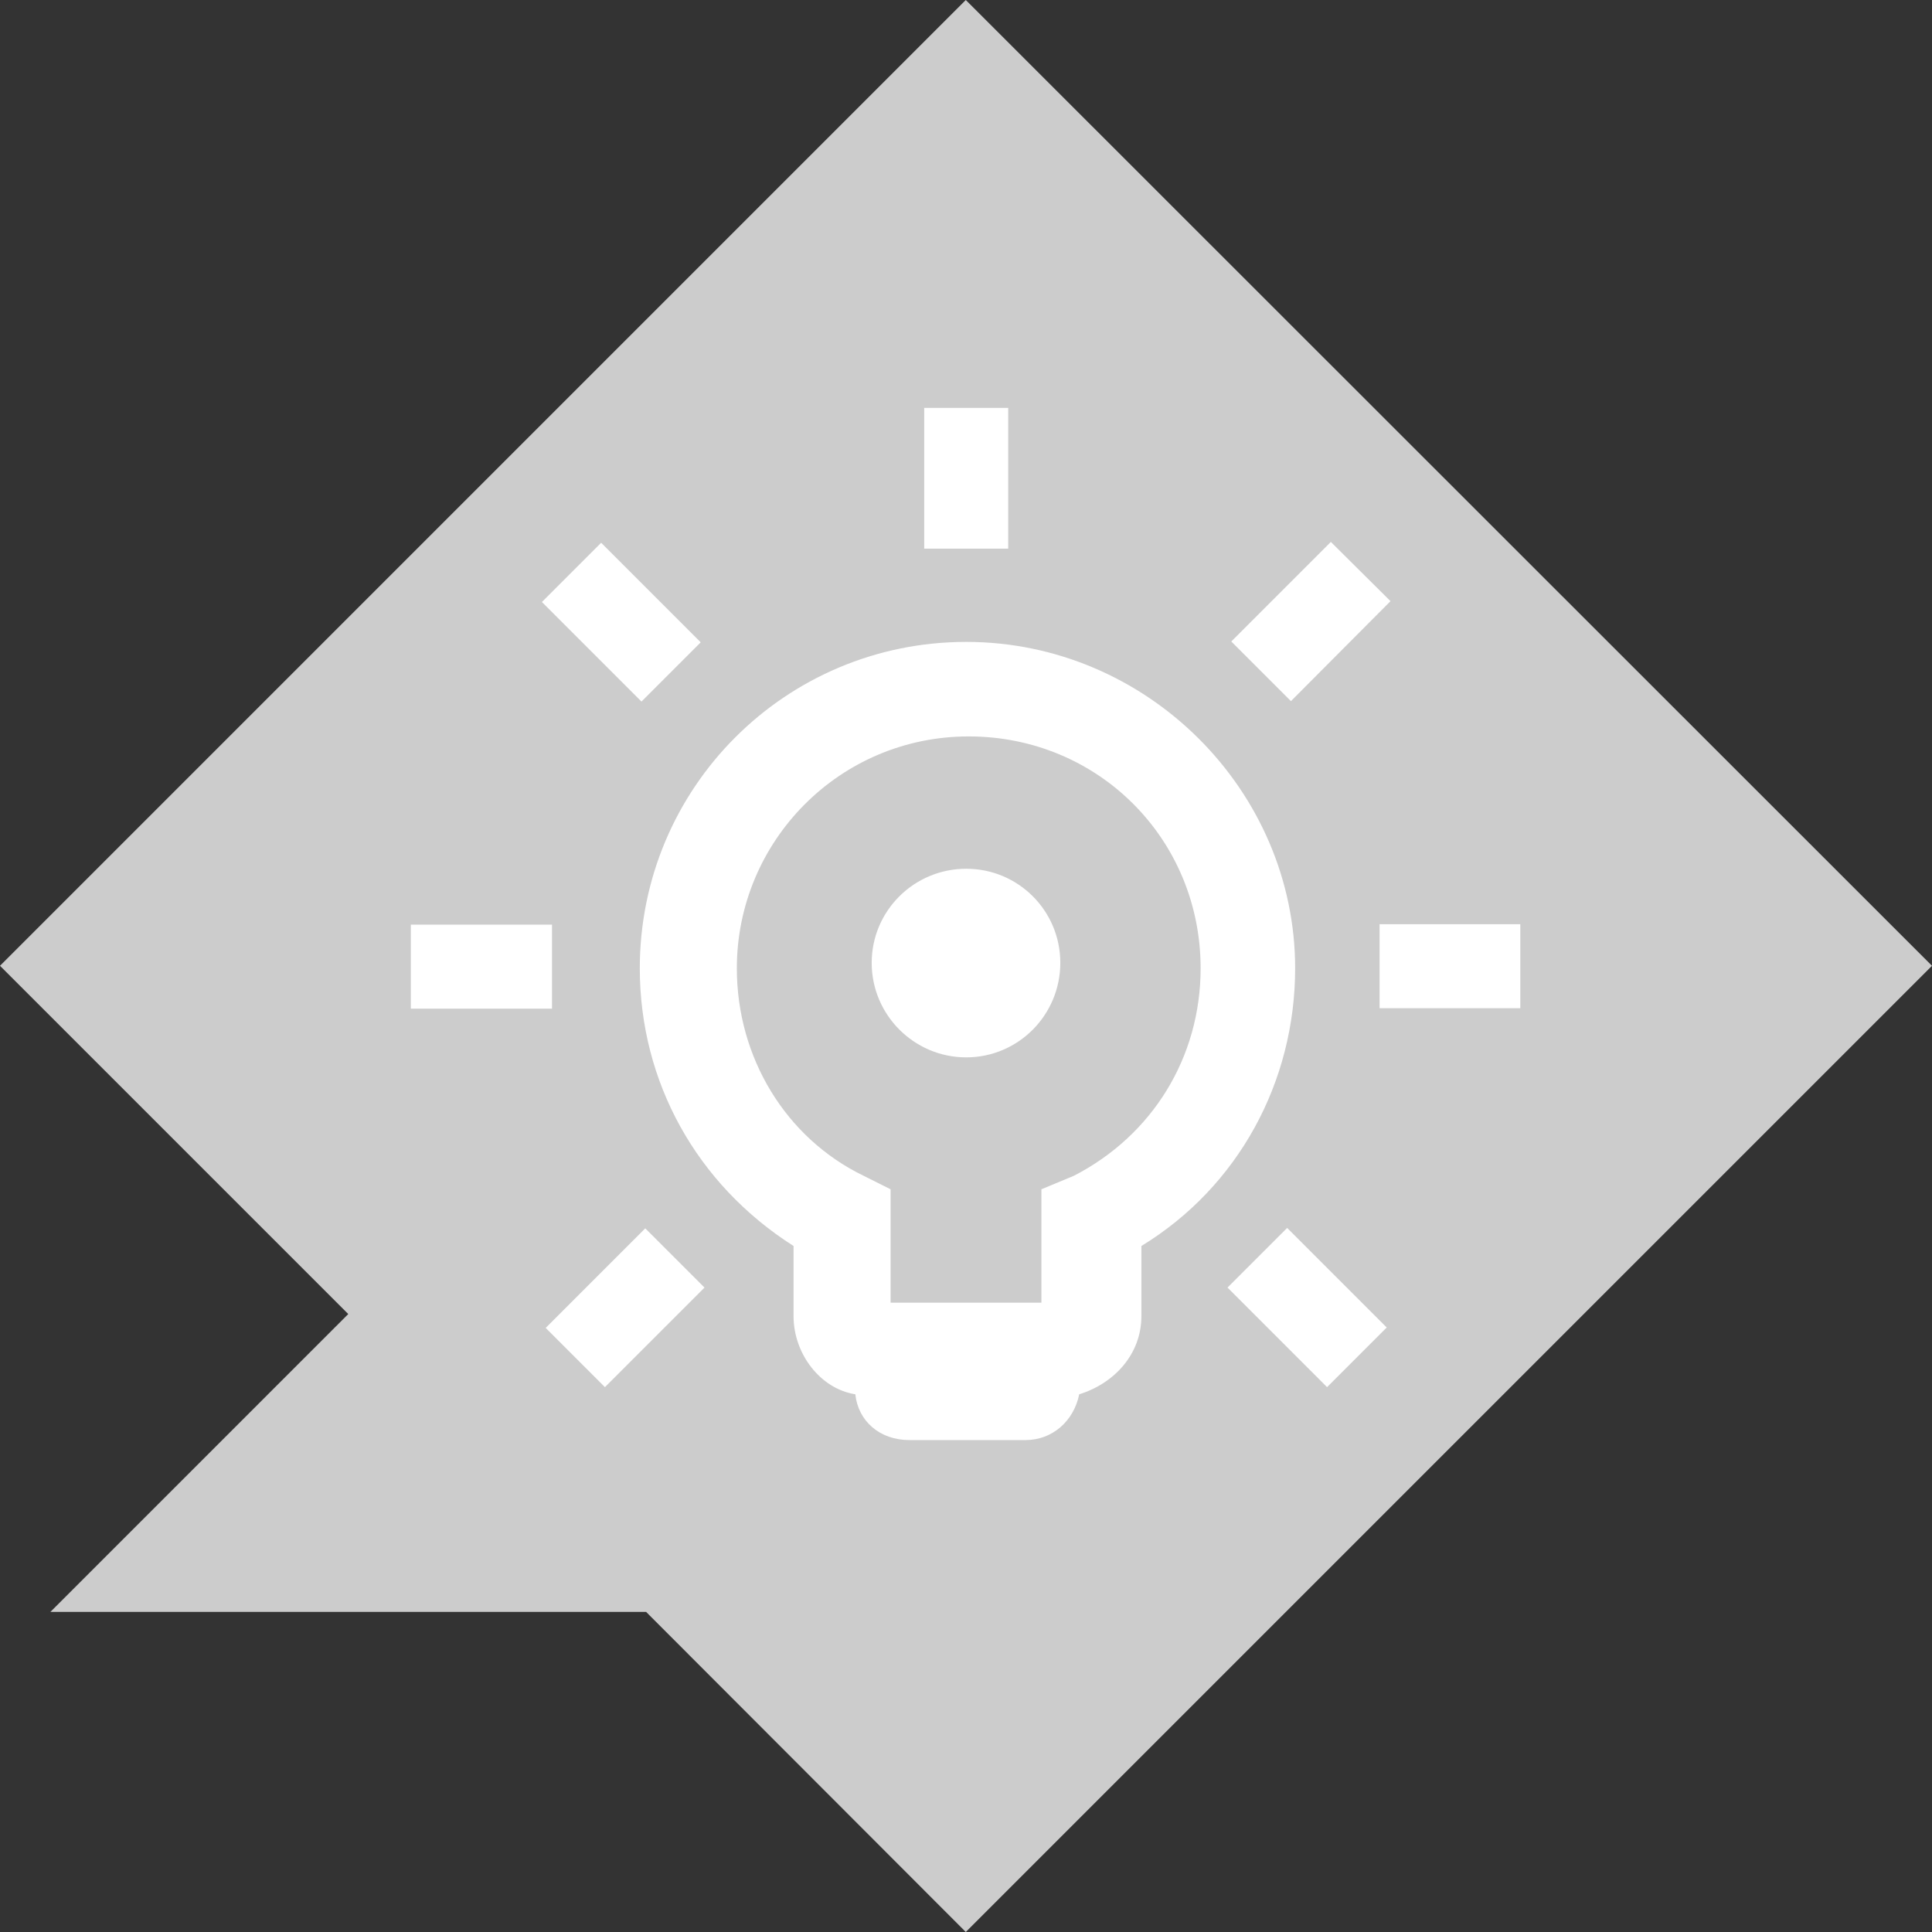 <?xml version="1.0" encoding="UTF-8"?> <!-- Creator: CorelDRAW X7 --> <svg xmlns="http://www.w3.org/2000/svg" xmlns:xlink="http://www.w3.org/1999/xlink" xml:space="preserve" width="45.986mm" height="45.986mm" style="shape-rendering:geometricPrecision; text-rendering:geometricPrecision; image-rendering:optimizeQuality; fill-rule:evenodd; clip-rule:evenodd" viewBox="0 0 4599 4599"><rect x="0" y="0" width="4599" height="4599" fill="#333333" stroke="none"/> <defs> <style type="text/css"> <![CDATA[ .fil1 {fill:#CCCCCC} .fil0 {fill:white} ]]> </style> </defs> <g id="Слой_x0020_1">  <circle class="fil0" cx="2299" cy="2299" r="1471"></circle> <path class="fil1" d="M0 2299l2299 -2299 2300 2299 -2300 2300 -761 -762 -1418 0 709 -709 -829 -829zm2524 -7c0,124 -100,225 -224,225 -124,0 -225,-101 -225,-225 0,-124 101,-224 225,-224 124,0 224,100 224,224zm-324 -986l0 -335 200 0 0 335 -200 0zm-901 1855l237 -237 141 141 -237 237 -141 -141zm-321 -960l336 0 0 200 -336 0 0 -200zm453 -909l237 237 -141 141 -237 -237 141 -141zm1500 235l237 -237 142 141 -237 238 -142 -142zm353 673l335 0 0 200 -335 0 0 -200zm-220 723l237 237 -142 142 -237 -237 142 -142zm-764 -1395c-430,0 -777,347 -777,777 0,270 135,514 366,661l0 167c0,90 64,173 147,186 7,64 58,109 129,109l276 0c64,0 115,-45 128,-109 84,-26 148,-96 148,-186l0 -167c231,-141 366,-391 366,-661 0,-424 -353,-777 -783,-777zm-244 1271c-186,-90 -302,-282 -302,-494 0,-302 244,-552 552,-552 308,0 552,244 552,552 0,212 -115,398 -302,494l-77 32 0 270 -359 0 0 -270 -64 -32z"></path> </g> </svg> 